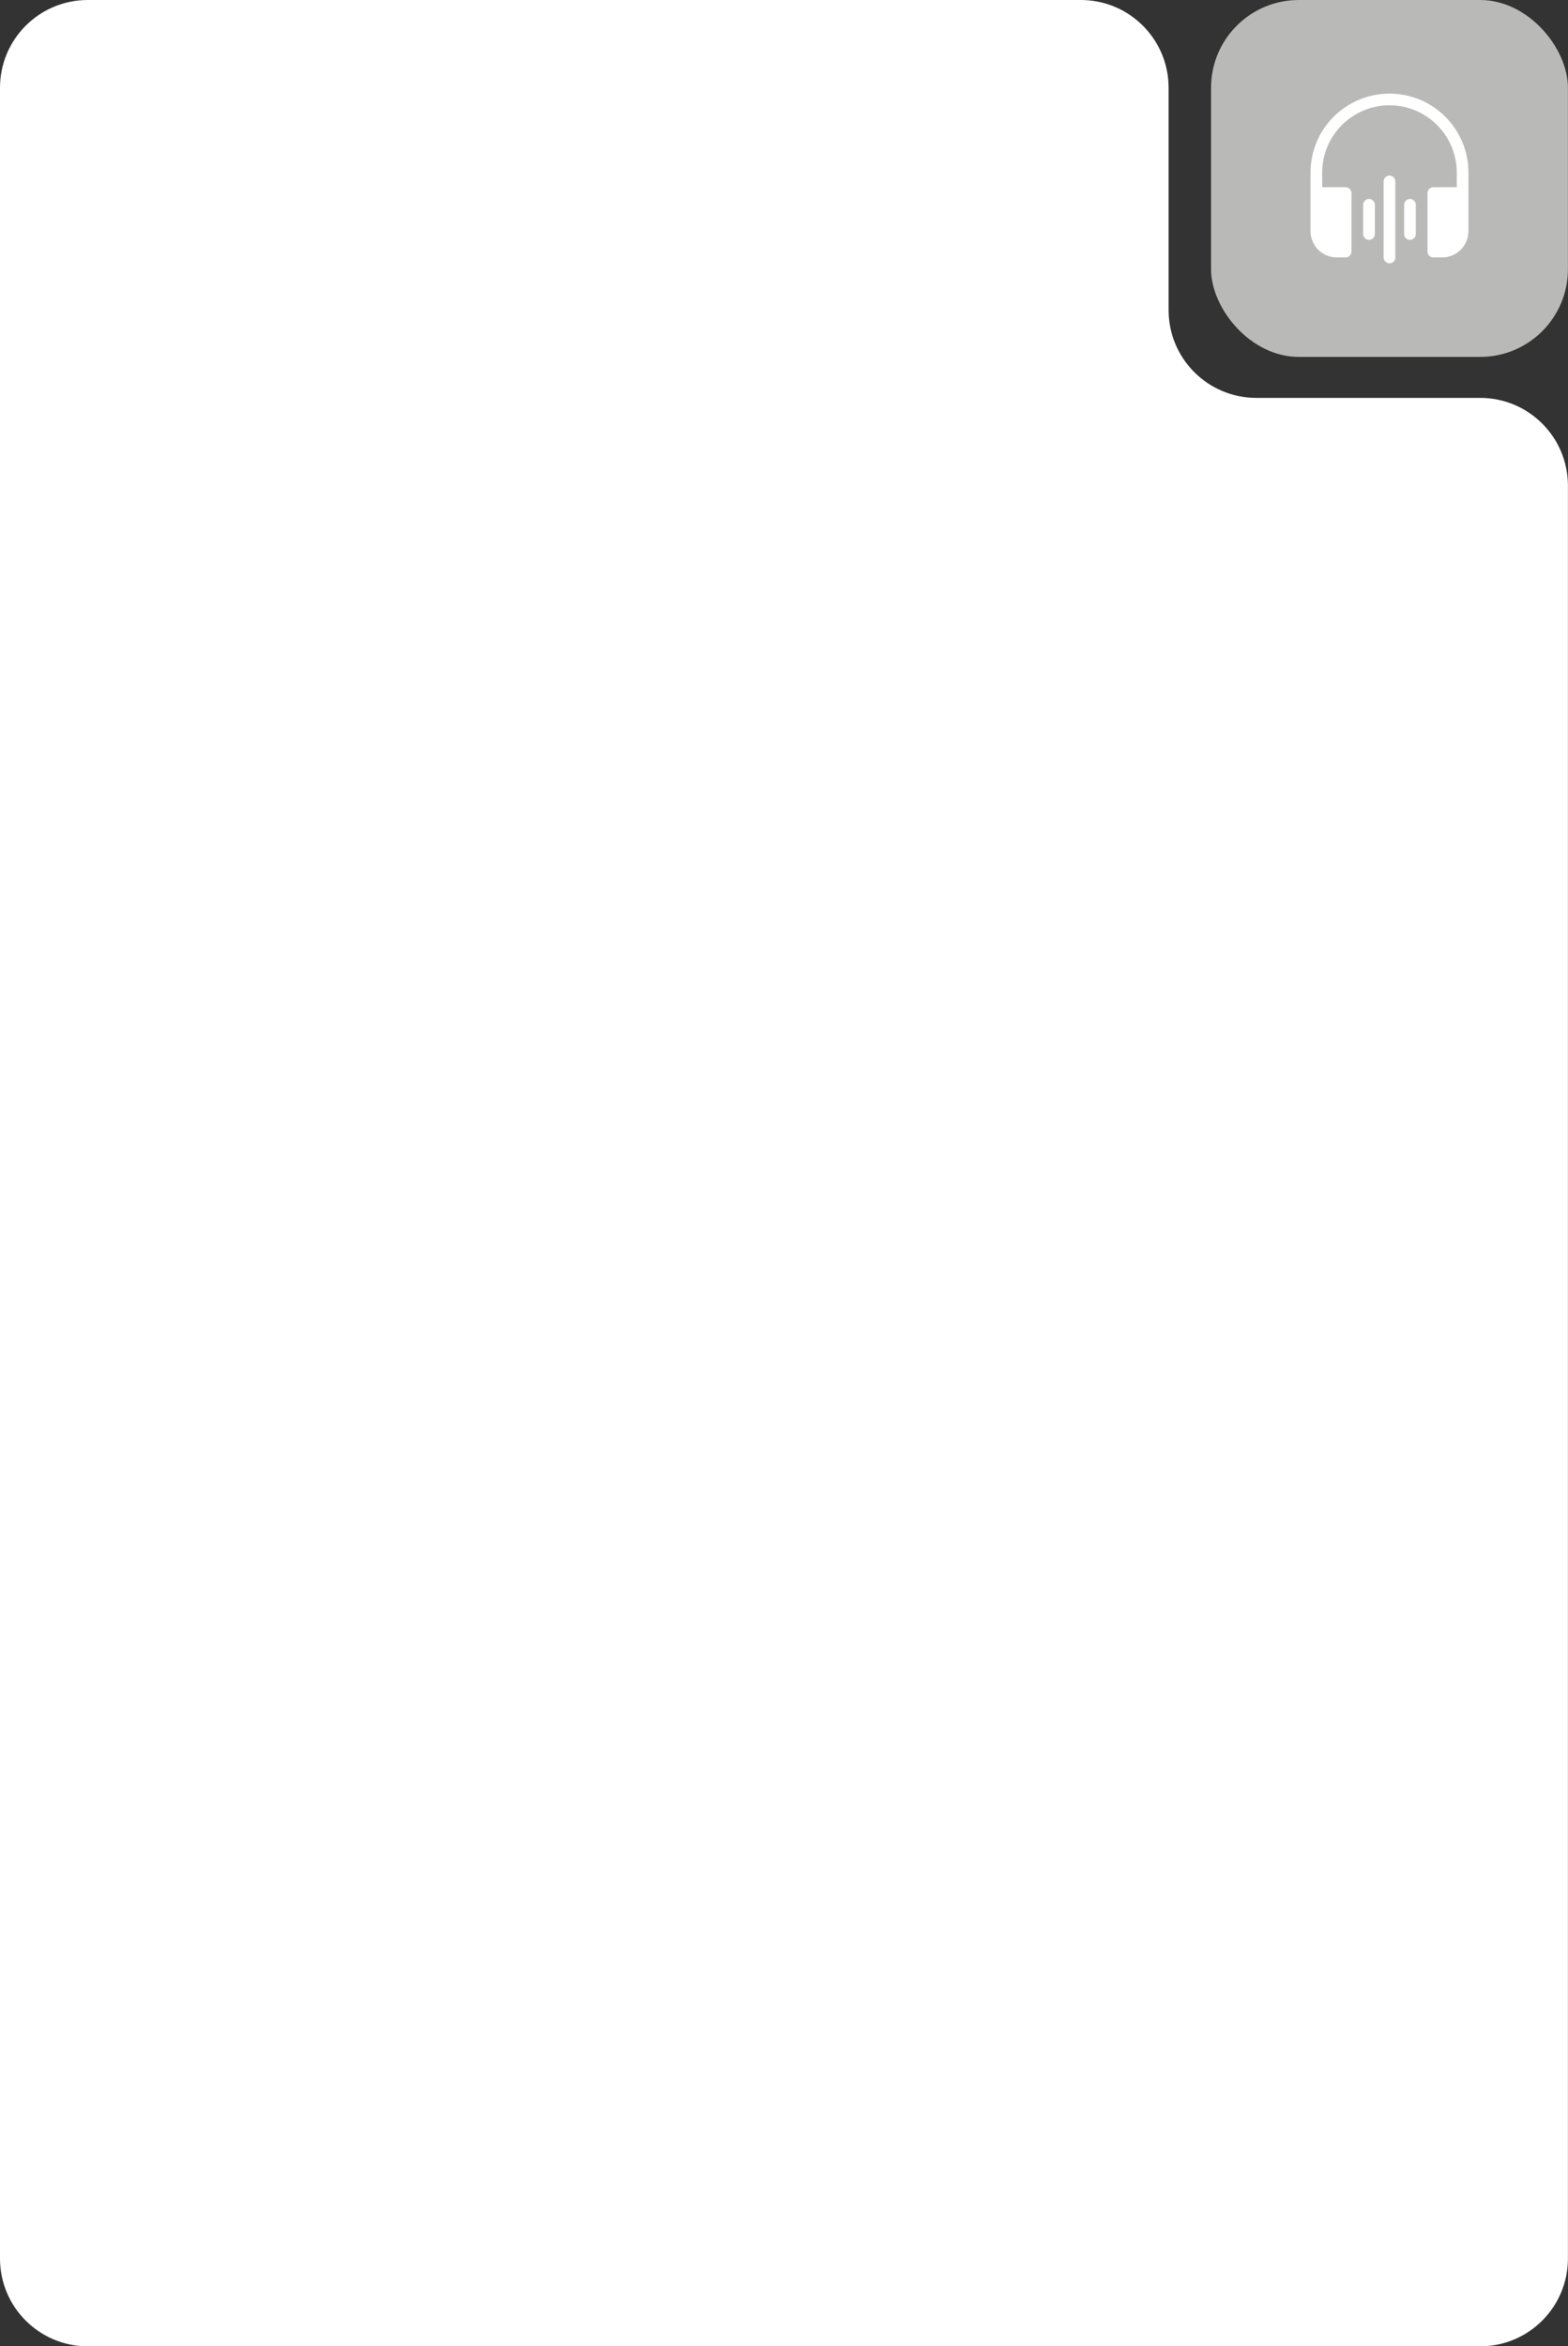 <?xml version="1.0" encoding="UTF-8"?> <svg xmlns="http://www.w3.org/2000/svg" width="921" height="1378" viewBox="0 0 921 1378" fill="none"><rect x="0" y="0" width="921" height="1378" fill="#333333" stroke="none"/><path d="M51.546 1378H869.411C897.88 1378 920.958 1354.92 920.958 1326.45V285.222C920.958 256.754 897.88 233.676 869.411 233.676H737.953C709.485 233.676 686.407 210.598 686.407 182.13V51.546C686.407 23.078 663.329 0 634.86 0H51.546C23.078 0 0 23.078 0 51.546V1326.45C0 1354.92 23.078 1378 51.546 1378Z" fill="white"></path><rect x="711.336" width="209.621" height="209.621" rx="51.546" fill="#B9B9B7"></rect><path d="M816.145 61.855C794.321 61.855 776.627 79.55 776.627 101.374V109.965H790.372C791.284 109.965 792.158 110.327 792.802 110.972C793.447 111.616 793.809 112.49 793.809 113.402V147.766C793.809 148.677 793.447 149.551 792.802 150.196C792.158 150.84 791.284 151.202 790.372 151.202H785.218C781.116 151.202 777.183 149.573 774.283 146.673C771.383 143.773 769.754 139.84 769.754 135.738V101.374C769.754 75.752 790.524 54.983 816.145 54.983C841.767 54.983 862.537 75.752 862.537 101.374V135.738C862.537 139.84 860.908 143.773 858.008 146.673C855.108 149.573 851.174 151.202 847.073 151.202H841.919C841.007 151.202 840.133 150.84 839.489 150.196C838.844 149.551 838.482 148.677 838.482 147.766V113.402C838.482 112.49 838.844 111.616 839.489 110.972C840.133 110.327 841.007 109.965 841.919 109.965H855.664V101.374C855.664 79.55 837.97 61.855 816.145 61.855ZM819.582 106.529C819.582 105.617 819.22 104.743 818.575 104.099C817.931 103.454 817.057 103.092 816.145 103.092C815.234 103.092 814.36 103.454 813.716 104.099C813.071 104.743 812.709 105.617 812.709 106.529V151.202C812.709 152.114 813.071 152.988 813.716 153.632C814.36 154.276 815.234 154.639 816.145 154.639C817.057 154.639 817.931 154.276 818.575 153.632C819.22 152.988 819.582 152.114 819.582 151.202V106.529ZM804.118 116.838C805.029 116.838 805.903 117.2 806.548 117.845C807.192 118.489 807.554 119.363 807.554 120.274V137.456C807.554 138.368 807.192 139.242 806.548 139.886C805.903 140.531 805.029 140.893 804.118 140.893C803.207 140.893 802.333 140.531 801.688 139.886C801.044 139.242 800.682 138.368 800.682 137.456V120.274C800.682 119.363 801.044 118.489 801.688 117.845C802.333 117.2 803.207 116.838 804.118 116.838ZM831.609 120.274C831.609 119.363 831.247 118.489 830.603 117.845C829.958 117.2 829.084 116.838 828.173 116.838C827.261 116.838 826.387 117.2 825.743 117.845C825.099 118.489 824.736 119.363 824.736 120.274V137.456C824.736 138.368 825.099 139.242 825.743 139.886C826.387 140.531 827.261 140.893 828.173 140.893C829.084 140.893 829.958 140.531 830.603 139.886C831.247 139.242 831.609 138.368 831.609 137.456V120.274Z" fill="white"></path></svg> 